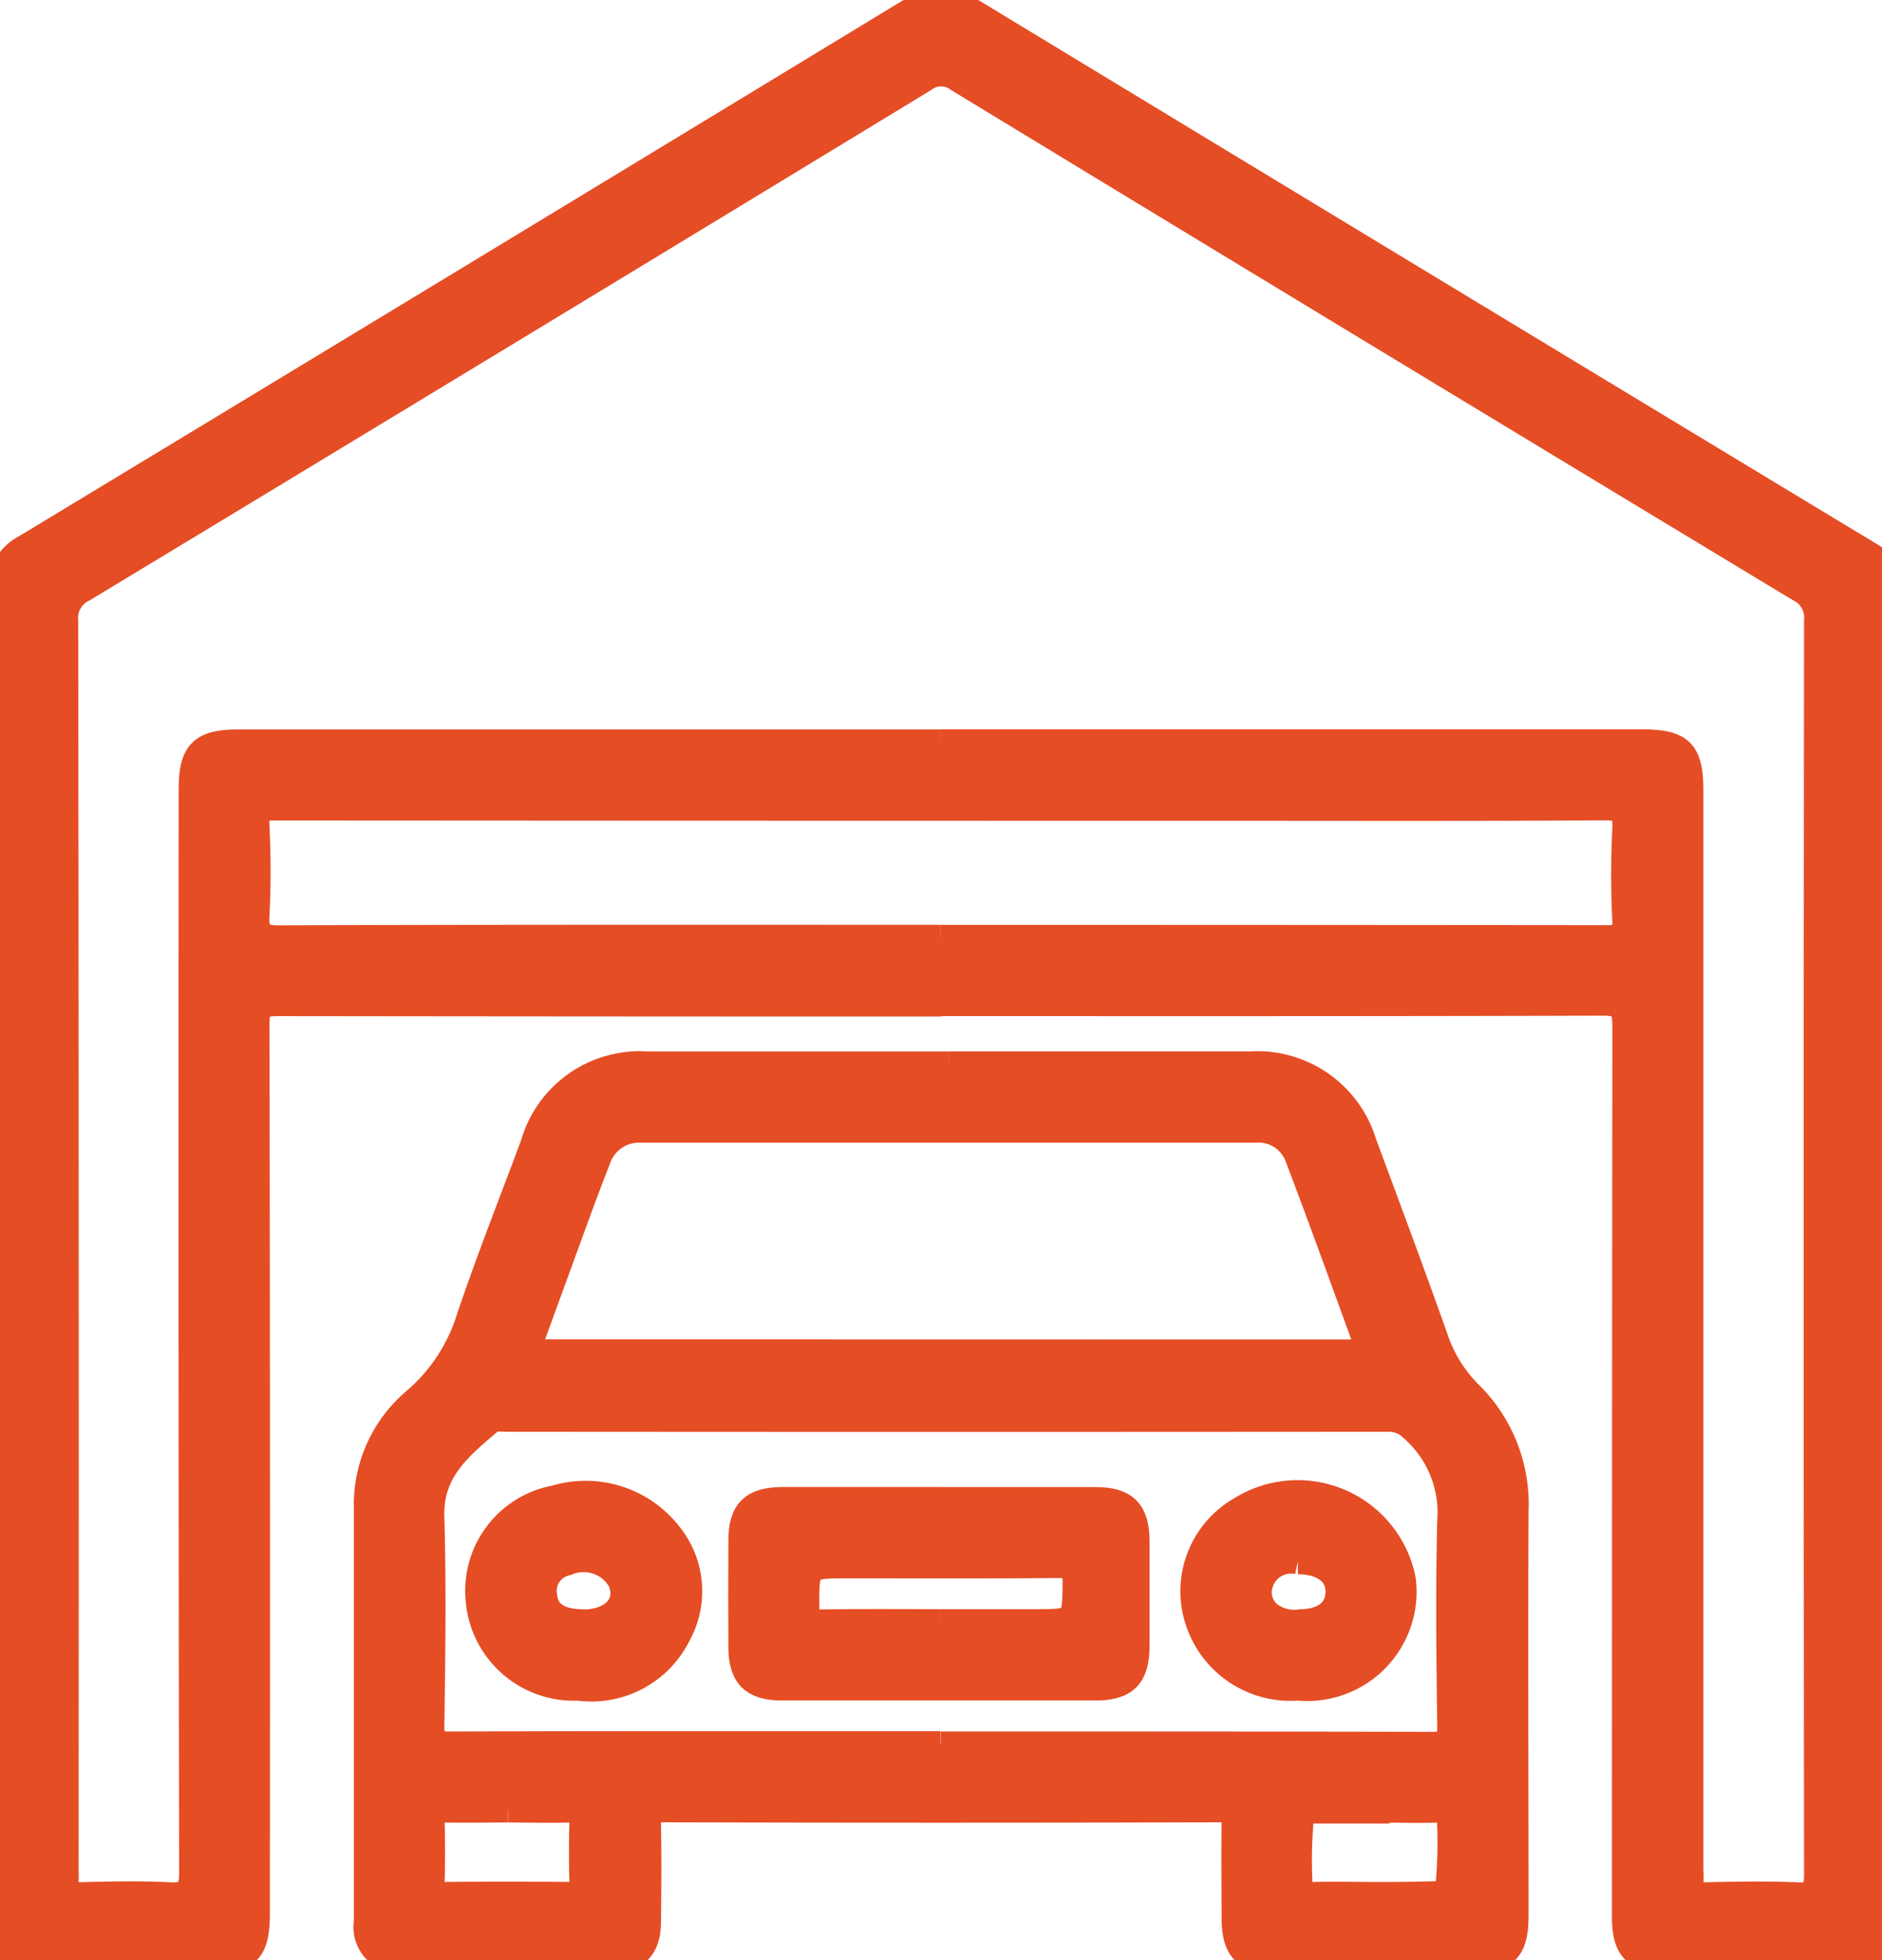 <svg id="Group_347" data-name="Group 347" xmlns="http://www.w3.org/2000/svg" xmlns:xlink="http://www.w3.org/1999/xlink" width="35.909" height="37.409" viewBox="0 0 35.909 37.409">
  <defs>
    <clipPath id="clip-path">
      <rect id="Rectangle_366" data-name="Rectangle 366" width="35.909" height="37.409" fill="#e54d25" stroke="#e54d25" stroke-width="0.5"/>
    </clipPath>
  </defs>
  <g id="Group_346" data-name="Group 346" clip-path="url(#clip-path)">
    <path id="Path_1881" data-name="Path 1881" d="M17.955,19.15q-6.332,0-12.664-.008c-.322,0-.4.074-.4.4q.017,8.488.008,16.976c0,.714-.179.894-.892.894H.941c-.782,0-.934-.15-.934-.92q0-8.274,0-16.549c0-2.875.006-5.749-.007-8.624a.91.91,0,0,1,.5-.876Q8.99,5.308,17.469.154a.828.828,0,0,1,.967,0q8.5,5.157,17.008,10.3a.865.865,0,0,1,.464.82Q35.9,23.94,35.9,36.6c0,.611-.2.8-.817.8q-1.632,0-3.263,0c-.606,0-.814-.207-.814-.815q0-8.507.008-17.015c0-.351-.084-.438-.436-.437-4.208.013-8.417.009-12.625.009m0-4.973H31.316c.76,0,.935.175.935.934V35.7a1.744,1.744,0,0,1,0,.233c-.025.187.049.242.235.238.6-.011,1.192-.026,1.786,0,.327.017.4-.078.4-.4q-.015-11.964,0-23.929a.613.613,0,0,0-.344-.608Q26.3,6.385,18.284,1.51a.54.54,0,0,0-.655,0Q9.616,6.386,1.59,11.239a.611.611,0,0,0-.348.605q.016,11.945.008,23.89a1.033,1.033,0,0,1,0,.155c-.033.214.045.288.27.281.569-.016,1.14-.028,1.709,0,.349.019.44-.077.439-.434q-.018-10.333-.009-20.665c0-.709.188-.9.893-.9h13.4m-.006,3.729q6.351,0,12.7.006c.273,0,.383-.039.367-.348-.03-.581-.027-1.166,0-1.747.014-.312-.053-.408-.389-.406-2.46.017-4.92.009-7.381.009q-8.993,0-17.985-.006c-.273,0-.383.039-.367.348a16.893,16.893,0,0,1,0,1.708c-.016.338.061.446.428.445,4.208-.015,8.416-.01,12.625-.01" transform="translate(0 -0.001)" fill="#e54d25" stroke="#e54d25" stroke-width="0.5"/>
    <path id="Path_1882" data-name="Path 1882" d="M78.638,196.01q2.874,0,5.749,0a2.119,2.119,0,0,1,2.159,1.5c.458,1.234.918,2.467,1.358,3.707a2.7,2.7,0,0,0,.658,1.074,2.951,2.951,0,0,1,.882,2.241c-.012,2.576,0,5.153,0,7.729,0,.639-.2.841-.828.841q-1.864,0-3.729,0c-.6,0-.8-.206-.8-.822,0-.583-.009-1.165,0-1.748,0-.218-.022-.312-.284-.311q-5.321.015-10.642,0c-.229,0-.275.073-.271.284.013.621.008,1.243,0,1.864,0,.5-.23.729-.74.731q-1.942.005-3.884,0a.64.64,0,0,1-.735-.737q0-3.942,0-7.885a2.593,2.593,0,0,1,.926-2.056,3.4,3.4,0,0,0,1.035-1.588c.376-1.111.808-2.2,1.217-3.3a2.108,2.108,0,0,1,2.18-1.522h5.748m-.155,12.976c3.12,0,6.241,0,9.361.007.288,0,.363-.063.359-.356-.018-1.307-.034-2.616,0-3.923a2.134,2.134,0,0,0-.721-1.76.644.644,0,0,0-.475-.188q-8.41.007-16.819,0c-.1,0-.235-.019-.3.035-.569.487-1.155.943-1.13,1.829.038,1.333.02,2.667,0,4,0,.292.069.358.358.357,3.12-.012,6.241-.007,9.361-.007m8.151-7.475c.005-.031.02-.059.013-.08-.447-1.223-.886-2.449-1.35-3.665a.8.8,0,0,0-.8-.51q-5.861,0-11.722,0a.835.835,0,0,0-.838.571q-.176.45-.342.9c-.336.917-.67,1.835-1.015,2.781Zm-16.406,8.718c-.414,0-.828.008-1.242,0-.171,0-.222.048-.217.218q.017.6,0,1.2c-.005.172.049.219.218.217q1.223-.012,2.446,0c.171,0,.222-.048.218-.218q-.017-.6,0-1.2c.005-.172-.049-.222-.219-.217-.4.011-.8,0-1.2,0m16.567,0c0,.006,0,.013,0,.019h-1.43a8.779,8.779,0,0,0-.043,1.343.371.371,0,0,1,0,.039c-.032.19.053.24.237.235.44-.012.88,0,1.32,0s.85-.012,1.275-.018A8.779,8.779,0,0,0,88.2,210.5a.373.373,0,0,1,0-.039c.032-.19-.053-.241-.236-.235-.388.013-.776,0-1.165,0" transform="translate(-60.529 -175.696)" fill="#e54d25" stroke="#e54d25" stroke-width="0.5"/>
    <path id="Path_1883" data-name="Path 1883" d="M140.306,276.227c.983,0,1.966,0,2.948,0,.558,0,.775.217.778.77q0,1.009,0,2.017c0,.564-.214.784-.764.785q-3.007,0-6.013,0c-.533,0-.755-.223-.758-.752q-.006-1.028,0-2.056c0-.552.219-.764.783-.765,1.009,0,2.017,0,3.026,0m-.041,2.331h1.825c.787,0,.775,0,.784-.777,0-.254-.065-.32-.318-.317-1.346.013-2.692.006-4.039.006-.8,0-.789,0-.784.816,0,.219.059.281.279.277.751-.013,1.5-.005,2.252-.005" transform="translate(-122.349 -247.599)" fill="#e54d25" stroke="#e54d25" stroke-width="0.5"/>
    <path id="Path_1884" data-name="Path 1884" d="M221.737,278.957a1.849,1.849,0,0,1-1.914-1.318,1.793,1.793,0,0,1,.816-2.07,2.043,2.043,0,0,1,3.1,1.337,1.836,1.836,0,0,1-2,2.051m0-2.409a.617.617,0,0,0-.714.4.544.544,0,0,0,.177.626.784.784,0,0,0,.584.141c.449-.006.719-.215.729-.569s-.269-.594-.776-.6" transform="translate(-196.974 -246.755)" fill="#e54d25" stroke="#e54d25" stroke-width="0.5"/>
    <path id="Path_1885" data-name="Path 1885" d="M89.974,278.991a1.82,1.82,0,0,1-1.926-1.667,1.793,1.793,0,0,1,1.463-1.942,2.018,2.018,0,0,1,2.185.714,1.717,1.717,0,0,1,.145,1.9,1.843,1.843,0,0,1-1.868,1m.064-1.243c.576,0,.9-.353.725-.791a.814.814,0,0,0-1.037-.355.554.554,0,0,0-.431.641c.039.34.292.5.743.5" transform="translate(-78.913 -246.789)" fill="#e54d25" stroke="#e54d25" stroke-width="0.5"/>
  </g>
</svg>

